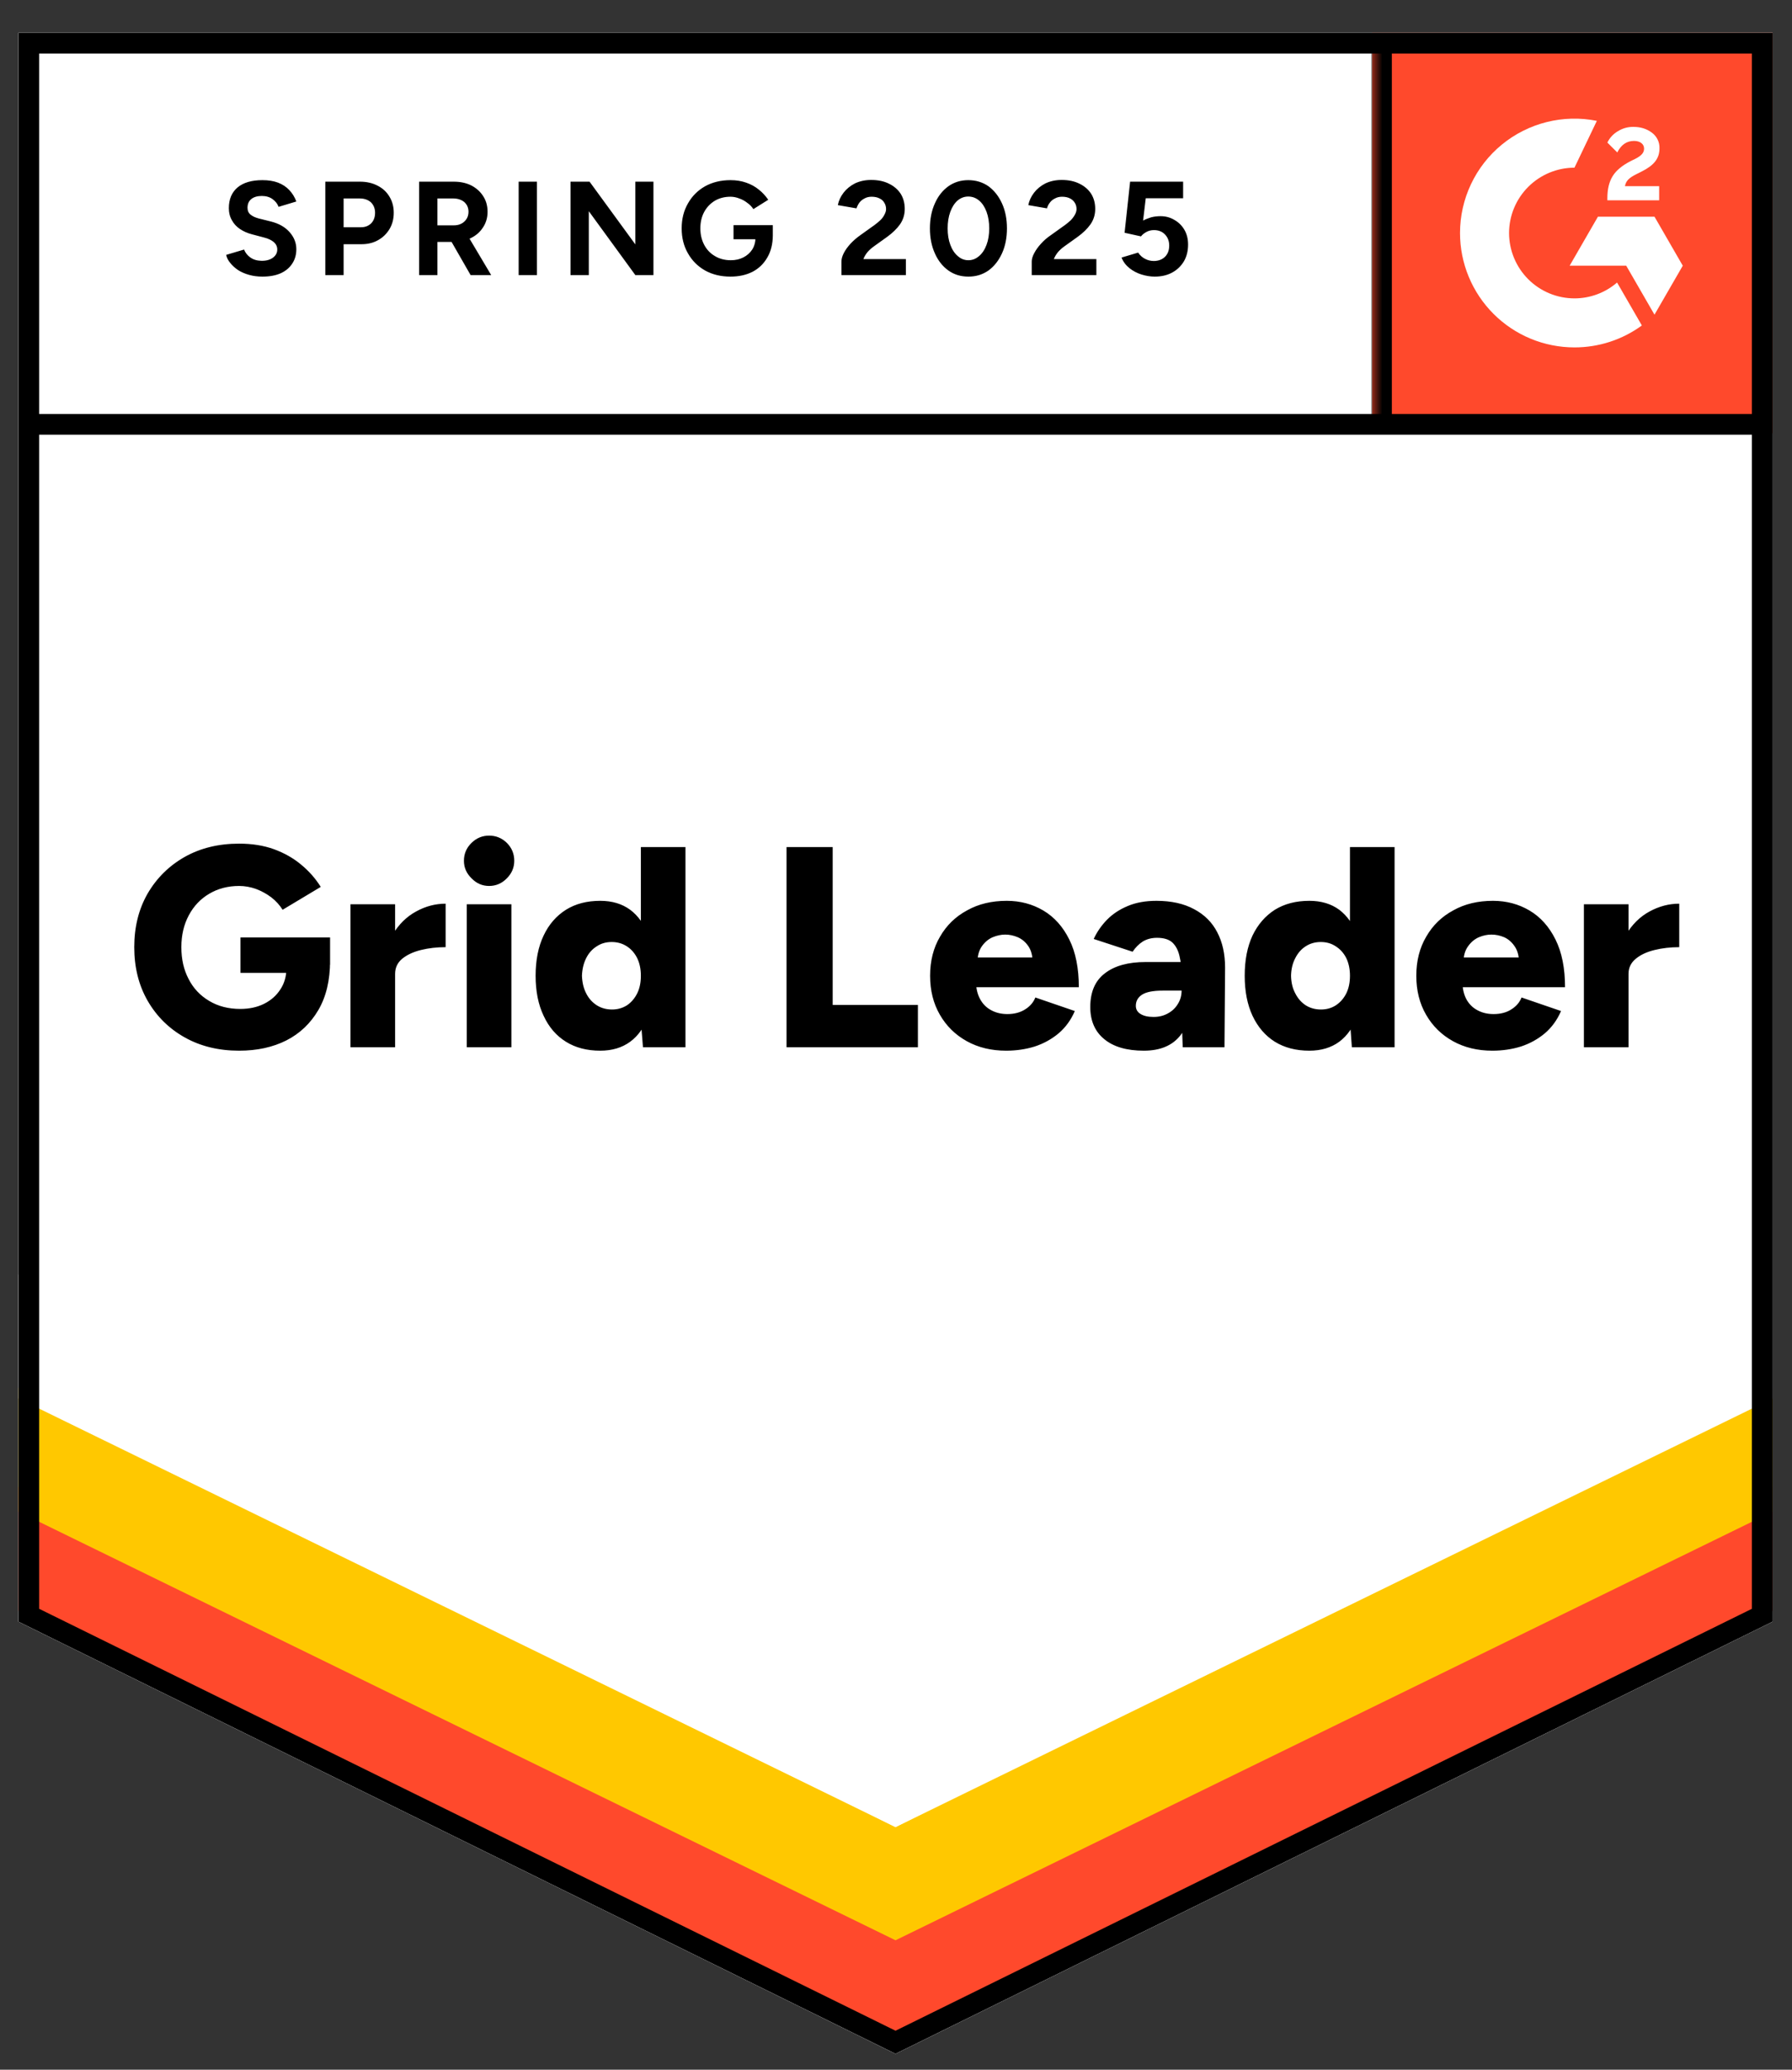 <svg width="129" height="149" viewBox="0 0 129 149" fill="none" xmlns="http://www.w3.org/2000/svg">
<rect x="0" y="0" width="129" height="149" fill="#333333" stroke="none"/>
<path d="M1.328 116.744L64.465 147.854L127.602 116.744V2.364H1.328V116.744Z" fill="white"/>
<path d="M1.328 116.744L64.465 147.854L127.602 116.744V2.364H1.328V116.744Z" fill="white"/>
<path d="M18.889 19.914C18.55 19.914 18.234 19.873 17.942 19.791C17.64 19.708 17.374 19.594 17.145 19.448C16.917 19.292 16.729 19.123 16.583 18.94C16.427 18.757 16.326 18.56 16.281 18.349L17.571 17.965C17.653 18.185 17.8 18.372 18.01 18.528C18.221 18.683 18.486 18.766 18.806 18.775C19.145 18.784 19.424 18.711 19.643 18.555C19.854 18.4 19.959 18.203 19.959 17.965C19.959 17.755 19.877 17.576 19.712 17.43C19.538 17.283 19.305 17.174 19.012 17.1L18.134 16.867C17.813 16.785 17.525 16.657 17.269 16.483C17.022 16.318 16.83 16.108 16.692 15.851C16.546 15.604 16.473 15.316 16.473 14.987C16.473 14.346 16.683 13.848 17.104 13.491C17.525 13.143 18.12 12.969 18.889 12.969C19.319 12.969 19.694 13.028 20.014 13.148C20.343 13.276 20.613 13.454 20.824 13.683C21.044 13.912 21.213 14.186 21.332 14.506L20.055 14.891C19.973 14.671 19.831 14.488 19.63 14.342C19.419 14.186 19.159 14.108 18.847 14.108C18.527 14.108 18.276 14.181 18.093 14.328C17.91 14.474 17.818 14.685 17.818 14.959C17.818 15.17 17.891 15.334 18.038 15.453C18.184 15.572 18.381 15.664 18.628 15.728L19.506 15.947C20.083 16.094 20.531 16.35 20.851 16.716C21.172 17.082 21.332 17.489 21.332 17.938C21.332 18.331 21.236 18.674 21.044 18.967C20.851 19.269 20.577 19.502 20.22 19.667C19.854 19.832 19.41 19.914 18.889 19.914ZM23.418 19.804V13.079H25.916C26.392 13.079 26.813 13.175 27.179 13.367C27.545 13.55 27.828 13.811 28.03 14.149C28.24 14.488 28.345 14.877 28.345 15.316C28.345 15.755 28.245 16.144 28.044 16.483C27.842 16.821 27.572 17.087 27.234 17.279C26.886 17.48 26.483 17.581 26.026 17.581H24.736V19.804H23.418ZM24.736 16.359H25.998C26.291 16.359 26.534 16.263 26.726 16.071C26.909 15.879 27 15.627 27 15.316C27 15.014 26.9 14.762 26.698 14.561C26.488 14.378 26.218 14.287 25.889 14.287H24.736V16.359ZM30.171 19.804V13.079H32.669C33.145 13.079 33.566 13.17 33.932 13.353C34.298 13.546 34.581 13.802 34.783 14.122C34.993 14.442 35.098 14.817 35.098 15.248C35.098 15.668 34.989 16.044 34.769 16.373C34.559 16.702 34.266 16.959 33.891 17.142C33.525 17.325 33.104 17.416 32.628 17.416H31.489V19.804H30.171ZM33.877 19.804L32.326 17.1L33.328 16.387L35.359 19.804H33.877ZM31.489 16.222H32.683C32.884 16.222 33.062 16.181 33.218 16.099C33.373 16.016 33.497 15.902 33.589 15.755C33.68 15.609 33.726 15.44 33.726 15.248C33.726 14.964 33.625 14.73 33.424 14.547C33.213 14.374 32.944 14.287 32.614 14.287H31.489V16.222ZM37.336 19.804V13.079H38.653V19.804H37.336ZM41.069 19.804V13.079H42.441L45.736 17.595V13.079H47.039V19.804H45.736L42.387 15.206V19.804H41.069ZM52.585 19.914C51.898 19.914 51.29 19.768 50.759 19.475C50.228 19.173 49.817 18.761 49.524 18.24C49.222 17.718 49.071 17.119 49.071 16.442C49.071 15.764 49.222 15.165 49.524 14.644C49.817 14.122 50.228 13.71 50.759 13.408C51.29 13.116 51.898 12.969 52.585 12.969C52.996 12.969 53.372 13.028 53.71 13.148C54.058 13.266 54.364 13.436 54.63 13.655C54.895 13.866 55.119 14.108 55.302 14.383L54.232 15.055C54.122 14.882 53.975 14.73 53.792 14.602C53.619 14.465 53.426 14.36 53.216 14.287C53.006 14.204 52.795 14.163 52.585 14.163C52.164 14.163 51.789 14.259 51.459 14.451C51.13 14.653 50.873 14.923 50.691 15.261C50.508 15.6 50.416 15.993 50.416 16.442C50.416 16.881 50.508 17.274 50.691 17.622C50.873 17.97 51.13 18.24 51.459 18.432C51.789 18.633 52.173 18.734 52.612 18.734C52.951 18.734 53.253 18.665 53.518 18.528C53.783 18.391 53.994 18.203 54.149 17.965C54.305 17.718 54.383 17.434 54.383 17.114L55.632 16.922C55.632 17.553 55.499 18.093 55.234 18.542C54.977 18.99 54.621 19.333 54.163 19.571C53.706 19.8 53.179 19.914 52.585 19.914ZM52.804 17.224V16.208H55.632V17.018L54.918 17.224H52.804ZM60.573 19.804V18.83C60.573 18.647 60.628 18.445 60.738 18.226C60.856 17.997 61.017 17.773 61.218 17.553C61.428 17.325 61.671 17.114 61.945 16.922L62.961 16.195C63.098 16.094 63.231 15.984 63.359 15.865C63.487 15.746 63.588 15.614 63.661 15.467C63.743 15.321 63.785 15.183 63.785 15.055C63.785 14.882 63.743 14.73 63.661 14.602C63.588 14.465 63.474 14.36 63.318 14.287C63.162 14.204 62.97 14.163 62.742 14.163C62.549 14.163 62.38 14.204 62.234 14.287C62.087 14.36 61.964 14.461 61.863 14.589C61.772 14.717 61.703 14.854 61.657 15L60.312 14.767C60.376 14.447 60.513 14.149 60.724 13.875C60.934 13.6 61.209 13.376 61.547 13.202C61.895 13.038 62.284 12.955 62.714 12.955C63.217 12.955 63.647 13.047 64.004 13.23C64.361 13.404 64.64 13.646 64.841 13.957C65.034 14.268 65.13 14.63 65.13 15.042C65.13 15.453 65.015 15.824 64.787 16.153C64.558 16.474 64.247 16.776 63.853 17.059L62.934 17.718C62.751 17.846 62.59 17.988 62.453 18.144C62.325 18.299 62.224 18.468 62.151 18.651H65.212V19.804H60.573ZM69.714 19.914C69.165 19.914 68.685 19.768 68.273 19.475C67.852 19.173 67.527 18.761 67.298 18.24C67.061 17.718 66.942 17.119 66.942 16.442C66.942 15.764 67.061 15.165 67.298 14.644C67.527 14.122 67.852 13.71 68.273 13.408C68.685 13.116 69.16 12.969 69.7 12.969C70.249 12.969 70.734 13.116 71.155 13.408C71.567 13.71 71.892 14.122 72.13 14.644C72.368 15.165 72.487 15.764 72.487 16.442C72.487 17.119 72.368 17.718 72.13 18.24C71.892 18.761 71.567 19.173 71.155 19.475C70.734 19.768 70.254 19.914 69.714 19.914ZM69.714 18.734C69.998 18.734 70.254 18.633 70.483 18.432C70.711 18.24 70.89 17.97 71.018 17.622C71.146 17.283 71.21 16.89 71.21 16.442C71.21 15.993 71.146 15.595 71.018 15.248C70.89 14.9 70.711 14.63 70.483 14.438C70.254 14.245 69.993 14.149 69.7 14.149C69.417 14.149 69.16 14.245 68.932 14.438C68.712 14.63 68.538 14.9 68.41 15.248C68.282 15.595 68.218 15.993 68.218 16.442C68.218 16.89 68.282 17.283 68.41 17.622C68.538 17.97 68.717 18.24 68.945 18.432C69.165 18.633 69.421 18.734 69.714 18.734ZM74.271 19.804V18.83C74.271 18.647 74.33 18.445 74.449 18.226C74.568 17.997 74.728 17.773 74.93 17.553C75.131 17.325 75.374 17.114 75.657 16.922L76.673 16.195C76.81 16.094 76.943 15.984 77.071 15.865C77.19 15.746 77.29 15.614 77.373 15.467C77.455 15.321 77.496 15.183 77.496 15.055C77.496 14.882 77.455 14.73 77.373 14.602C77.29 14.465 77.176 14.36 77.03 14.287C76.874 14.204 76.682 14.163 76.453 14.163C76.261 14.163 76.092 14.204 75.945 14.287C75.79 14.36 75.666 14.461 75.575 14.589C75.474 14.717 75.406 14.854 75.369 15L74.024 14.767C74.088 14.447 74.225 14.149 74.436 13.875C74.646 13.6 74.921 13.376 75.259 13.202C75.607 13.038 75.996 12.955 76.426 12.955C76.929 12.955 77.359 13.047 77.716 13.23C78.073 13.404 78.352 13.646 78.553 13.957C78.745 14.268 78.841 14.63 78.841 15.042C78.841 15.453 78.727 15.824 78.498 16.153C78.27 16.474 77.959 16.776 77.565 17.059L76.645 17.718C76.462 17.846 76.302 17.988 76.165 18.144C76.037 18.299 75.936 18.468 75.863 18.651H78.924V19.804H74.271ZM83.124 19.914C82.822 19.914 82.506 19.864 82.177 19.763C81.856 19.663 81.568 19.512 81.312 19.31C81.047 19.1 80.855 18.844 80.736 18.542L81.93 18.185C82.076 18.395 82.245 18.546 82.438 18.638C82.63 18.738 82.836 18.789 83.055 18.789C83.385 18.789 83.655 18.688 83.865 18.487C84.066 18.285 84.167 18.015 84.167 17.677C84.167 17.357 84.066 17.091 83.865 16.881C83.664 16.67 83.398 16.565 83.069 16.565C82.868 16.565 82.685 16.611 82.52 16.702C82.355 16.794 82.227 16.899 82.136 17.018L80.955 16.757L81.353 13.079H85.169V14.273H82.479L82.287 15.879C82.46 15.787 82.653 15.71 82.863 15.646C83.073 15.591 83.302 15.563 83.549 15.563C83.915 15.563 84.249 15.655 84.551 15.838C84.853 16.012 85.091 16.249 85.265 16.551C85.439 16.853 85.526 17.206 85.526 17.608C85.526 18.066 85.425 18.468 85.224 18.816C85.013 19.164 84.73 19.434 84.373 19.626C84.016 19.818 83.6 19.914 83.124 19.914ZM17.214 75.64C15.732 75.64 14.423 75.319 13.289 74.679C12.163 74.047 11.275 73.169 10.626 72.044C9.985 70.927 9.665 69.642 9.665 68.187C9.665 66.732 9.985 65.446 10.626 64.33C11.275 63.214 12.163 62.335 13.289 61.694C14.423 61.054 15.732 60.734 17.214 60.734C18.138 60.734 18.971 60.866 19.712 61.132C20.462 61.406 21.117 61.777 21.675 62.244C22.242 62.71 22.713 63.245 23.089 63.849L20.343 65.496C20.142 65.167 19.872 64.87 19.534 64.604C19.195 64.348 18.829 64.147 18.436 64C18.033 63.854 17.626 63.781 17.214 63.781C16.409 63.781 15.691 63.968 15.059 64.344C14.437 64.71 13.947 65.227 13.591 65.894C13.234 66.562 13.055 67.327 13.055 68.187C13.055 69.056 13.229 69.82 13.577 70.479C13.915 71.147 14.409 71.673 15.059 72.057C15.7 72.442 16.445 72.634 17.296 72.634C17.946 72.634 18.518 72.51 19.012 72.263C19.506 72.016 19.895 71.673 20.179 71.234C20.472 70.794 20.618 70.282 20.618 69.697L23.761 69.161C23.761 70.561 23.482 71.742 22.924 72.702C22.357 73.672 21.588 74.404 20.618 74.898C19.639 75.393 18.504 75.64 17.214 75.64ZM17.31 70.04V67.487H23.761V69.449L21.908 70.04H17.31ZM27.59 70.067C27.59 68.951 27.815 68.022 28.263 67.281C28.711 66.54 29.274 65.986 29.951 65.62C30.628 65.245 31.338 65.057 32.079 65.057V68.187C31.447 68.187 30.853 68.255 30.294 68.393C29.745 68.53 29.297 68.74 28.949 69.024C28.611 69.308 28.442 69.669 28.442 70.108L27.59 70.067ZM25.23 75.393V65.099H28.442V75.393H25.23ZM33.602 75.393V65.099H36.814V75.393H33.602ZM35.208 63.781C34.723 63.781 34.302 63.598 33.945 63.232C33.579 62.875 33.396 62.454 33.396 61.969C33.396 61.466 33.579 61.036 33.945 60.679C34.302 60.331 34.723 60.157 35.208 60.157C35.702 60.157 36.128 60.331 36.485 60.679C36.842 61.036 37.02 61.466 37.02 61.969C37.02 62.454 36.842 62.875 36.485 63.232C36.128 63.598 35.702 63.781 35.208 63.781ZM46.285 75.393L46.134 73.485V60.981H49.345V75.393H46.285ZM43.21 75.64C42.249 75.64 41.426 75.425 40.739 74.995C40.044 74.564 39.509 73.942 39.134 73.128C38.749 72.323 38.557 71.362 38.557 70.246C38.557 69.12 38.749 68.155 39.134 67.349C39.509 66.553 40.044 65.936 40.739 65.496C41.426 65.066 42.249 64.851 43.21 64.851C44.061 64.851 44.779 65.066 45.365 65.496C45.951 65.936 46.385 66.553 46.669 67.349C46.962 68.155 47.108 69.12 47.108 70.246C47.108 71.362 46.962 72.323 46.669 73.128C46.385 73.942 45.951 74.564 45.365 74.995C44.779 75.425 44.061 75.64 43.21 75.64ZM44.061 72.675C44.455 72.675 44.811 72.574 45.132 72.373C45.443 72.162 45.69 71.874 45.873 71.508C46.047 71.151 46.134 70.731 46.134 70.246C46.134 69.77 46.047 69.349 45.873 68.983C45.69 68.617 45.443 68.333 45.132 68.132C44.811 67.921 44.445 67.816 44.034 67.816C43.622 67.816 43.261 67.921 42.949 68.132C42.629 68.333 42.377 68.617 42.194 68.983C42.011 69.349 41.911 69.77 41.892 70.246C41.911 70.731 42.011 71.151 42.194 71.508C42.377 71.874 42.634 72.162 42.963 72.373C43.283 72.574 43.649 72.675 44.061 72.675ZM56.62 75.393V60.981H59.941V72.346H66.077V75.393H56.62ZM72.432 75.64C71.361 75.64 70.414 75.411 69.591 74.953C68.767 74.496 68.122 73.86 67.655 73.046C67.189 72.24 66.955 71.307 66.955 70.246C66.955 69.175 67.193 68.237 67.669 67.432C68.136 66.617 68.785 65.986 69.618 65.538C70.432 65.08 71.384 64.851 72.473 64.851C73.443 64.851 74.321 65.085 75.108 65.551C75.895 66.018 76.517 66.713 76.975 67.638C77.432 68.553 77.661 69.697 77.661 71.069H69.92L70.263 70.685C70.263 71.151 70.359 71.563 70.551 71.92C70.743 72.277 71.013 72.547 71.361 72.73C71.7 72.913 72.084 73.004 72.514 73.004C73.017 73.004 73.447 72.89 73.804 72.661C74.152 72.442 74.394 72.158 74.532 71.81L77.373 72.785C77.098 73.425 76.71 73.961 76.206 74.391C75.703 74.811 75.131 75.127 74.49 75.338C73.841 75.539 73.155 75.64 72.432 75.64ZM70.359 69.34L70.016 68.928H74.628L74.34 69.34C74.34 68.836 74.239 68.434 74.038 68.132C73.836 67.83 73.58 67.61 73.269 67.473C72.967 67.345 72.665 67.281 72.363 67.281C72.07 67.281 71.768 67.345 71.457 67.473C71.146 67.61 70.885 67.83 70.675 68.132C70.464 68.434 70.359 68.836 70.359 69.34ZM85.141 75.393L85.059 73.169V70.273C85.059 69.724 85.009 69.244 84.908 68.832C84.817 68.42 84.647 68.095 84.4 67.857C84.153 67.629 83.783 67.514 83.289 67.514C82.904 67.514 82.566 67.601 82.273 67.775C81.989 67.958 81.742 68.205 81.532 68.516L78.732 67.597C78.97 67.084 79.29 66.622 79.692 66.21C80.095 65.799 80.594 65.469 81.189 65.222C81.774 64.975 82.46 64.851 83.247 64.851C84.318 64.851 85.224 65.053 85.965 65.455C86.706 65.849 87.26 66.402 87.626 67.116C88.001 67.83 88.189 68.676 88.189 69.655L88.147 75.393H85.141ZM82.341 75.64C81.115 75.64 80.168 75.365 79.5 74.816C78.823 74.267 78.485 73.494 78.485 72.496C78.485 71.408 78.837 70.598 79.541 70.067C80.237 69.527 81.216 69.257 82.479 69.257H85.306V71.316H83.7C83.014 71.316 82.52 71.412 82.218 71.604C81.916 71.796 81.765 72.066 81.765 72.414C81.765 72.661 81.875 72.853 82.094 72.991C82.323 73.137 82.639 73.21 83.041 73.21C83.435 73.21 83.783 73.123 84.085 72.949C84.387 72.785 84.624 72.556 84.798 72.263C84.972 71.98 85.059 71.664 85.059 71.316H85.855C85.855 72.689 85.567 73.755 84.99 74.514C84.414 75.264 83.531 75.64 82.341 75.64ZM97.316 75.393L97.179 73.485V60.981H100.391V75.393H97.316ZM94.255 75.64C93.294 75.64 92.466 75.425 91.771 74.995C91.085 74.564 90.549 73.942 90.165 73.128C89.79 72.323 89.602 71.362 89.602 70.246C89.602 69.12 89.79 68.155 90.165 67.349C90.549 66.553 91.085 65.936 91.771 65.496C92.466 65.066 93.294 64.851 94.255 64.851C95.106 64.851 95.825 65.066 96.41 65.496C96.987 65.936 97.421 66.553 97.714 67.349C97.998 68.155 98.14 69.12 98.14 70.246C98.14 71.362 97.998 72.323 97.714 73.128C97.421 73.942 96.987 74.564 96.41 74.995C95.825 75.425 95.106 75.64 94.255 75.64ZM95.093 72.675C95.495 72.675 95.852 72.574 96.163 72.373C96.483 72.162 96.735 71.874 96.918 71.508C97.092 71.151 97.179 70.731 97.179 70.246C97.179 69.77 97.092 69.349 96.918 68.983C96.735 68.617 96.483 68.333 96.163 68.132C95.852 67.921 95.49 67.816 95.079 67.816C94.667 67.816 94.301 67.921 93.981 68.132C93.67 68.333 93.423 68.617 93.24 68.983C93.047 69.349 92.947 69.77 92.938 70.246C92.947 70.731 93.047 71.151 93.24 71.508C93.423 71.874 93.674 72.162 93.995 72.373C94.315 72.574 94.681 72.675 95.093 72.675ZM107.432 75.64C106.361 75.64 105.414 75.411 104.591 74.953C103.767 74.496 103.122 73.86 102.655 73.046C102.189 72.24 101.955 71.307 101.955 70.246C101.955 69.175 102.193 68.237 102.669 67.432C103.136 66.617 103.785 65.986 104.618 65.538C105.432 65.08 106.384 64.851 107.473 64.851C108.443 64.851 109.321 65.085 110.108 65.551C110.895 66.018 111.517 66.713 111.975 67.638C112.432 68.553 112.661 69.697 112.661 71.069H104.92L105.277 70.685C105.277 71.151 105.368 71.563 105.551 71.92C105.743 72.277 106.013 72.547 106.361 72.73C106.7 72.913 107.084 73.004 107.514 73.004C108.026 73.004 108.457 72.89 108.804 72.661C109.152 72.442 109.394 72.158 109.532 71.81L112.373 72.785C112.098 73.425 111.709 73.961 111.206 74.391C110.703 74.811 110.131 75.127 109.491 75.338C108.841 75.539 108.155 75.64 107.432 75.64ZM105.345 69.34L105.016 68.928H109.628L109.353 69.34C109.353 68.836 109.248 68.434 109.038 68.132C108.836 67.83 108.585 67.61 108.283 67.473C107.981 67.345 107.674 67.281 107.363 67.281C107.061 67.281 106.759 67.345 106.457 67.473C106.146 67.61 105.885 67.83 105.675 68.132C105.455 68.434 105.345 68.836 105.345 69.34ZM116.394 70.067C116.394 68.951 116.614 68.022 117.053 67.281C117.502 66.54 118.064 65.986 118.742 65.62C119.428 65.245 120.142 65.057 120.883 65.057V68.187C120.251 68.187 119.657 68.255 119.098 68.393C118.54 68.53 118.092 68.74 117.753 69.024C117.406 69.308 117.232 69.669 117.232 70.108L116.394 70.067ZM114.02 75.393V65.099H117.232V75.393H114.02Z" fill="black"/>
<path d="M98.778 2.364H127.602V31.187H98.778V2.364Z" fill="#FF492C"/>
<mask id="mask0_3654_2128" style="mask-type:luminance" maskUnits="userSpaceOnUse" x="98" y="2" width="30" height="30">
<path d="M98.779 2.363H127.602V31.186H98.779V2.363Z" fill="white"/>
</mask>
<g mask="url(#mask0_3654_2128)">
<path fill-rule="evenodd" clip-rule="evenodd" d="M119.437 13.403H116.975C117.042 13.017 117.279 12.802 117.762 12.557L118.217 12.327C119.028 11.911 119.46 11.443 119.46 10.68C119.469 10.459 119.422 10.239 119.324 10.041C119.227 9.843 119.082 9.672 118.902 9.543C118.536 9.269 118.09 9.134 117.577 9.134C117.179 9.13 116.789 9.241 116.453 9.454C116.131 9.645 115.872 9.927 115.709 10.264L116.423 10.976C116.699 10.419 117.101 10.145 117.629 10.145C118.075 10.145 118.351 10.375 118.351 10.694C118.351 10.961 118.217 11.184 117.703 11.443L117.414 11.584C116.781 11.904 116.342 12.268 116.089 12.682C115.835 13.091 115.709 13.618 115.709 14.25V14.42H119.437V13.404V13.403ZM119.101 15.599H115.03L112.994 19.127H117.065L119.101 22.654L121.137 19.127L119.101 15.599Z" fill="white"/>
<path fill-rule="evenodd" clip-rule="evenodd" d="M113.34 21.481C112.092 21.48 110.896 20.984 110.013 20.102C109.131 19.22 108.634 18.023 108.632 16.776C108.634 15.528 109.131 14.332 110.014 13.451C110.896 12.569 112.093 12.073 113.34 12.072L114.951 8.701C113.757 8.462 112.524 8.491 111.342 8.787C110.16 9.082 109.058 9.636 108.116 10.408C107.174 11.18 106.415 12.152 105.894 13.253C105.373 14.354 105.102 15.557 105.102 16.776C105.102 17.857 105.315 18.928 105.73 19.927C106.144 20.927 106.751 21.834 107.516 22.599C108.281 23.364 109.189 23.97 110.188 24.384C111.187 24.797 112.258 25.01 113.34 25.01C115.084 25.012 116.784 24.46 118.192 23.431L116.408 20.34C115.555 21.076 114.466 21.481 113.34 21.481Z" fill="white"/>
<path d="M99.45 3.28V30.549" stroke="black" stroke-width="1.489"/>
</g>
<path d="M1.328 115.969V107.048L64.465 138.674L127.602 107.048V115.969L64.465 146.824L1.328 115.969Z" fill="#FF492C"/>
<path d="M1.328 108.828V99.906L64.465 131.533L127.602 99.906V108.828L64.465 139.683L1.328 108.828Z" fill="#FFC800"/>
<path d="M1.328 100.681V91.76L64.465 123.387L127.602 91.76V100.681L64.465 131.536L1.328 100.681Z" fill="white"/>
<path d="M127.019 30.549H2.185M126.857 116.282L64.465 147.024L2.073 116.282V3.109H126.857V116.282Z" stroke="black" stroke-width="1.489"/>
</svg>
